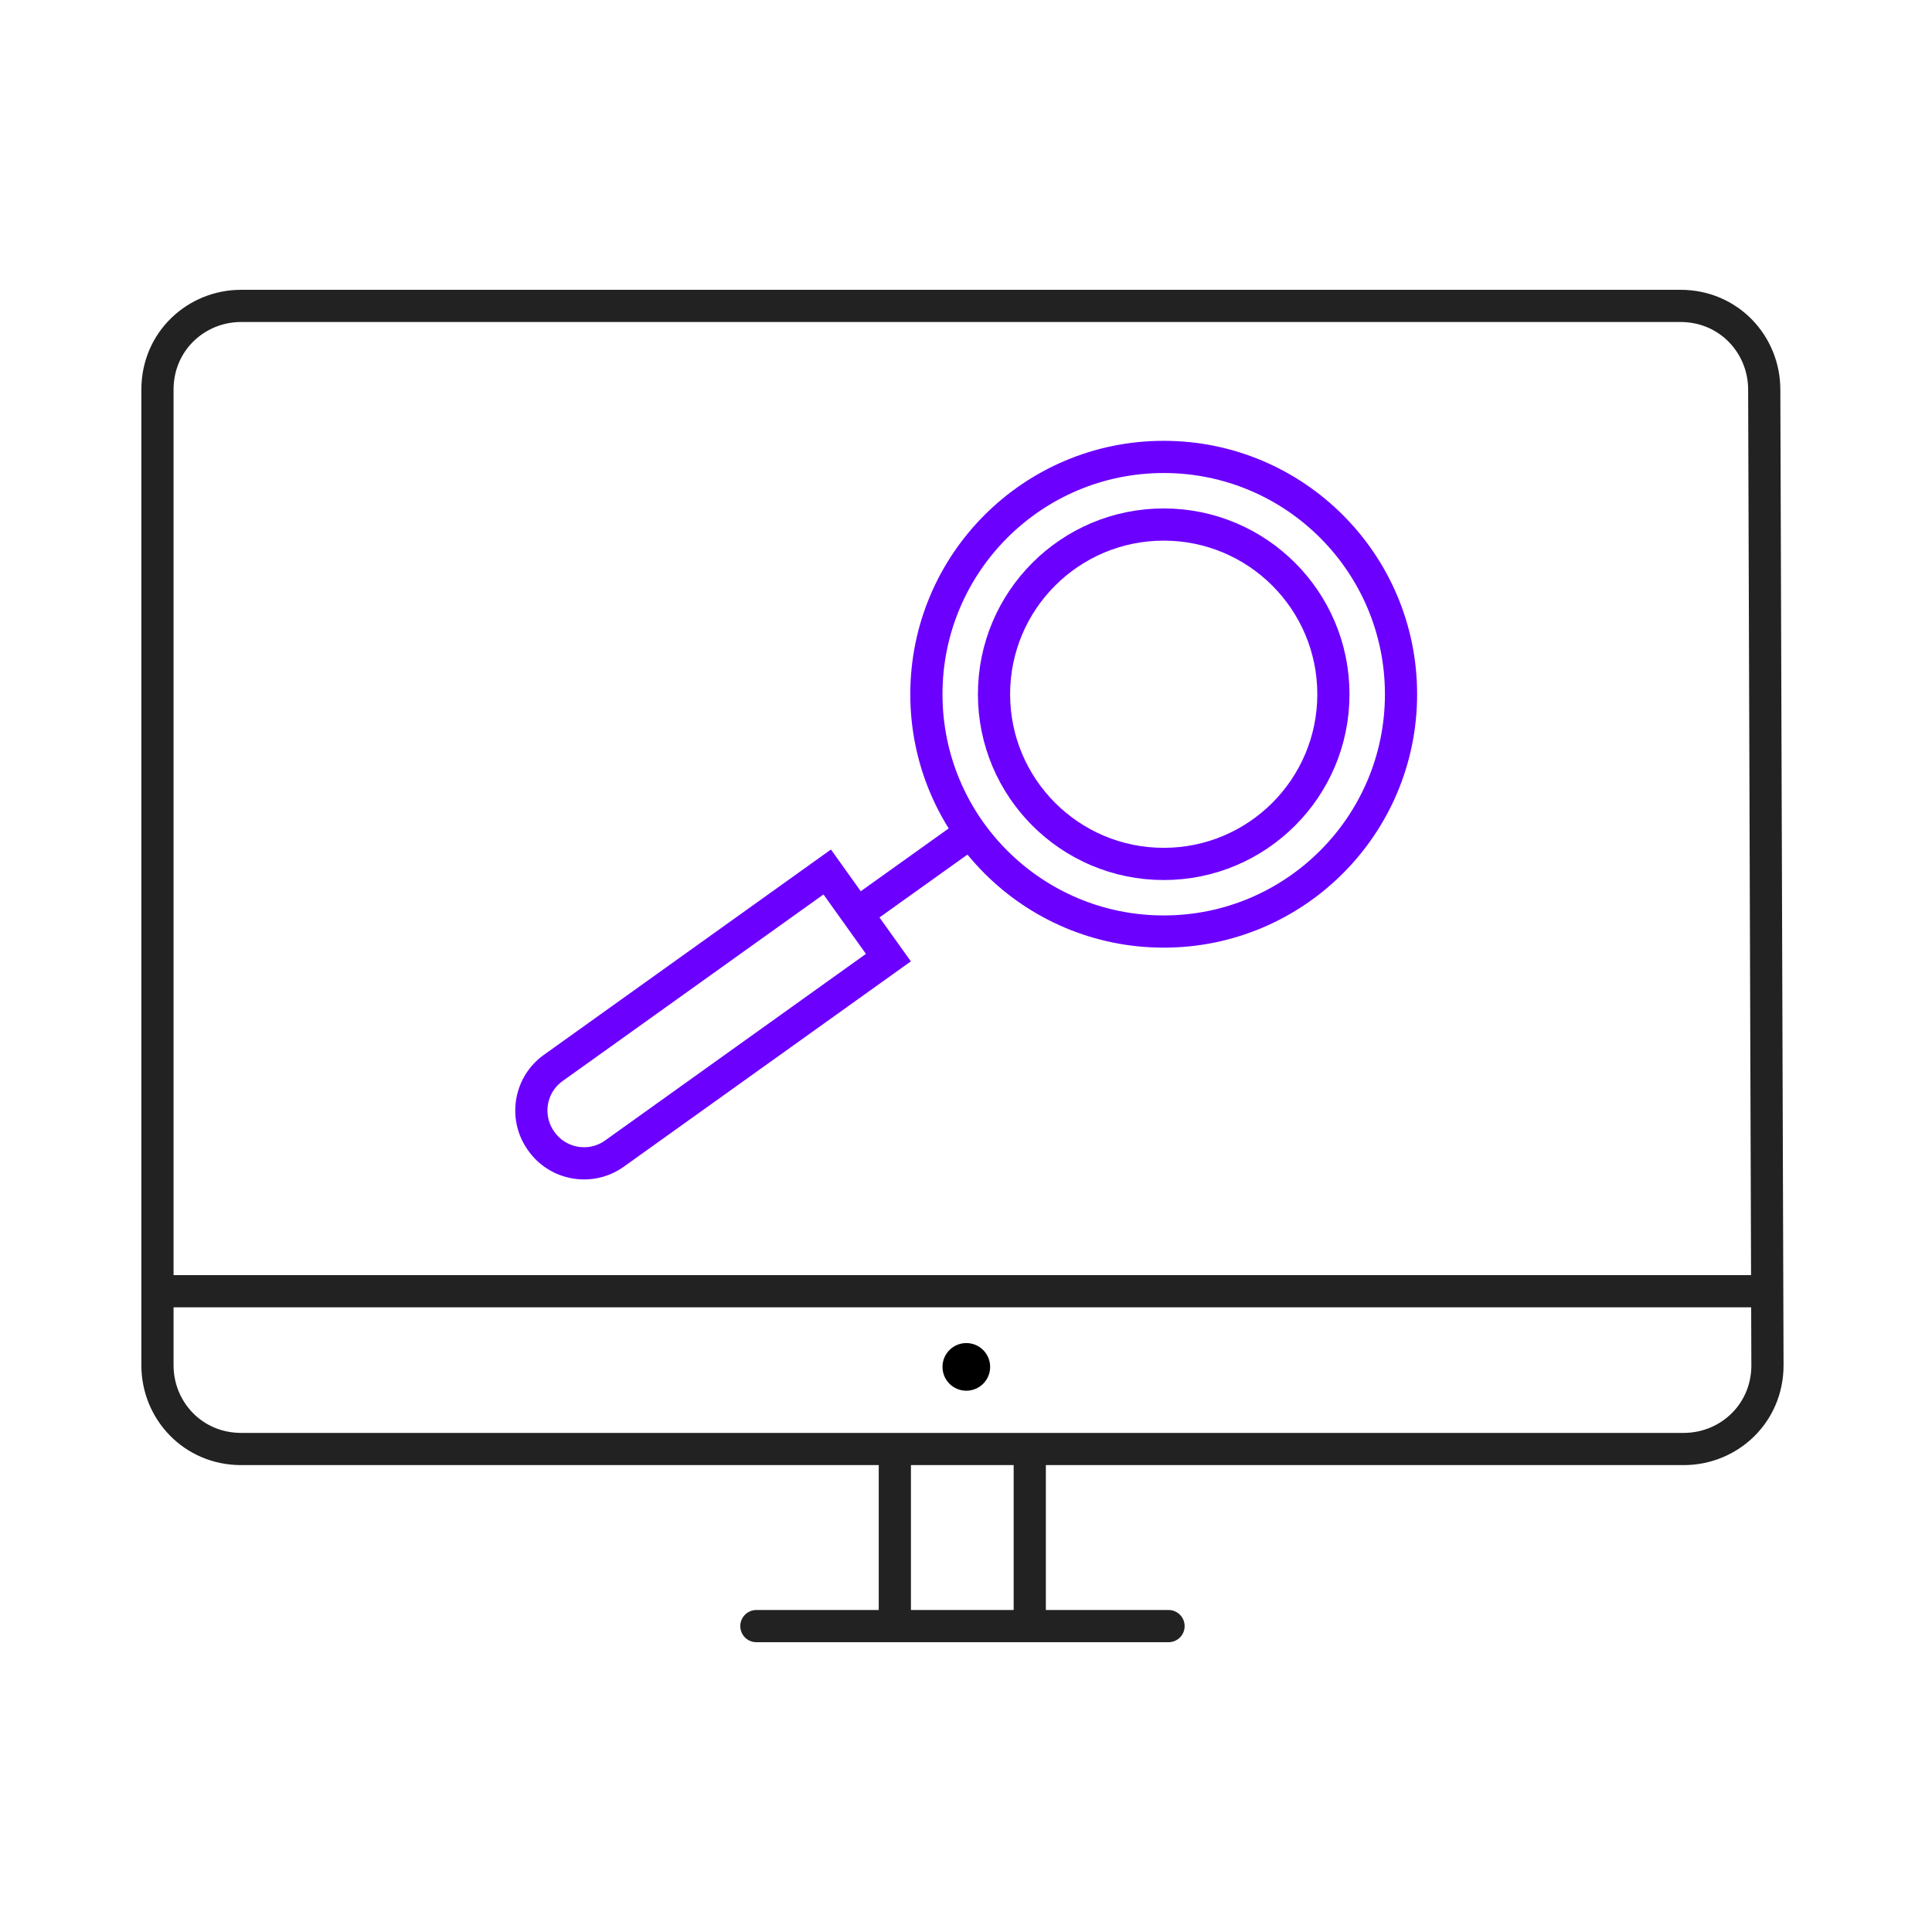 <?xml version="1.0" encoding="UTF-8"?> <svg xmlns="http://www.w3.org/2000/svg" id="Layer_1" data-name="Layer 1" viewBox="0 0 60 60"><path d="m54.89,42.4c0,1.5-1.2,2.6-2.6,2.6H7.49c-1.5,0-2.6-1.2-2.6-2.6V12.1c0-1.5,1.2-2.6,2.6-2.6h44.7c1.5,0,2.6,1.2,2.6,2.6l.1,30.3h0Z" style="fill: none; stroke: #222; stroke-miterlimit: 10;"></path><g><line x1="31.98" y1="45.3" x2="31.98" y2="50.2" style="fill: none; stroke: #222; stroke-miterlimit: 10;"></line><line x1="27.79" y1="45.3" x2="27.79" y2="50.2" style="fill: none; stroke: #222; stroke-miterlimit: 10;"></line></g><line x1="23.49" y1="50.5" x2="36.29" y2="50.5" style="fill: none; stroke: #222; stroke-linecap: round; stroke-linejoin: round;"></line><line x1="4.91" y1="40.1" x2="55.11" y2="40.1" style="fill: none; stroke: #222; stroke-miterlimit: 10;"></line><g><g><circle cx="36.14" cy="21.56" r="7.37" style="fill: none; stroke: #6c00ff; stroke-miterlimit: 10;"></circle><circle cx="36.14" cy="21.56" r="5.27" style="fill: none; stroke: #6c00ff; stroke-miterlimit: 10;"></circle><line x1="30.15" y1="25.85" x2="26.68" y2="28.33" style="fill: none; stroke: #6c00ff; stroke-miterlimit: 10;"></line></g><path d="m17.19,33.16l8.5-6.08,1.9,2.66-8.5,6.08c-.73.53-1.76.36-2.28-.38h0c-.53-.73-.36-1.76.38-2.28Z" style="fill: none; stroke: #6c00ff; stroke-miterlimit: 10;"></path></g><circle cx="30.01" cy="42.45" r=".74"></circle></svg> 